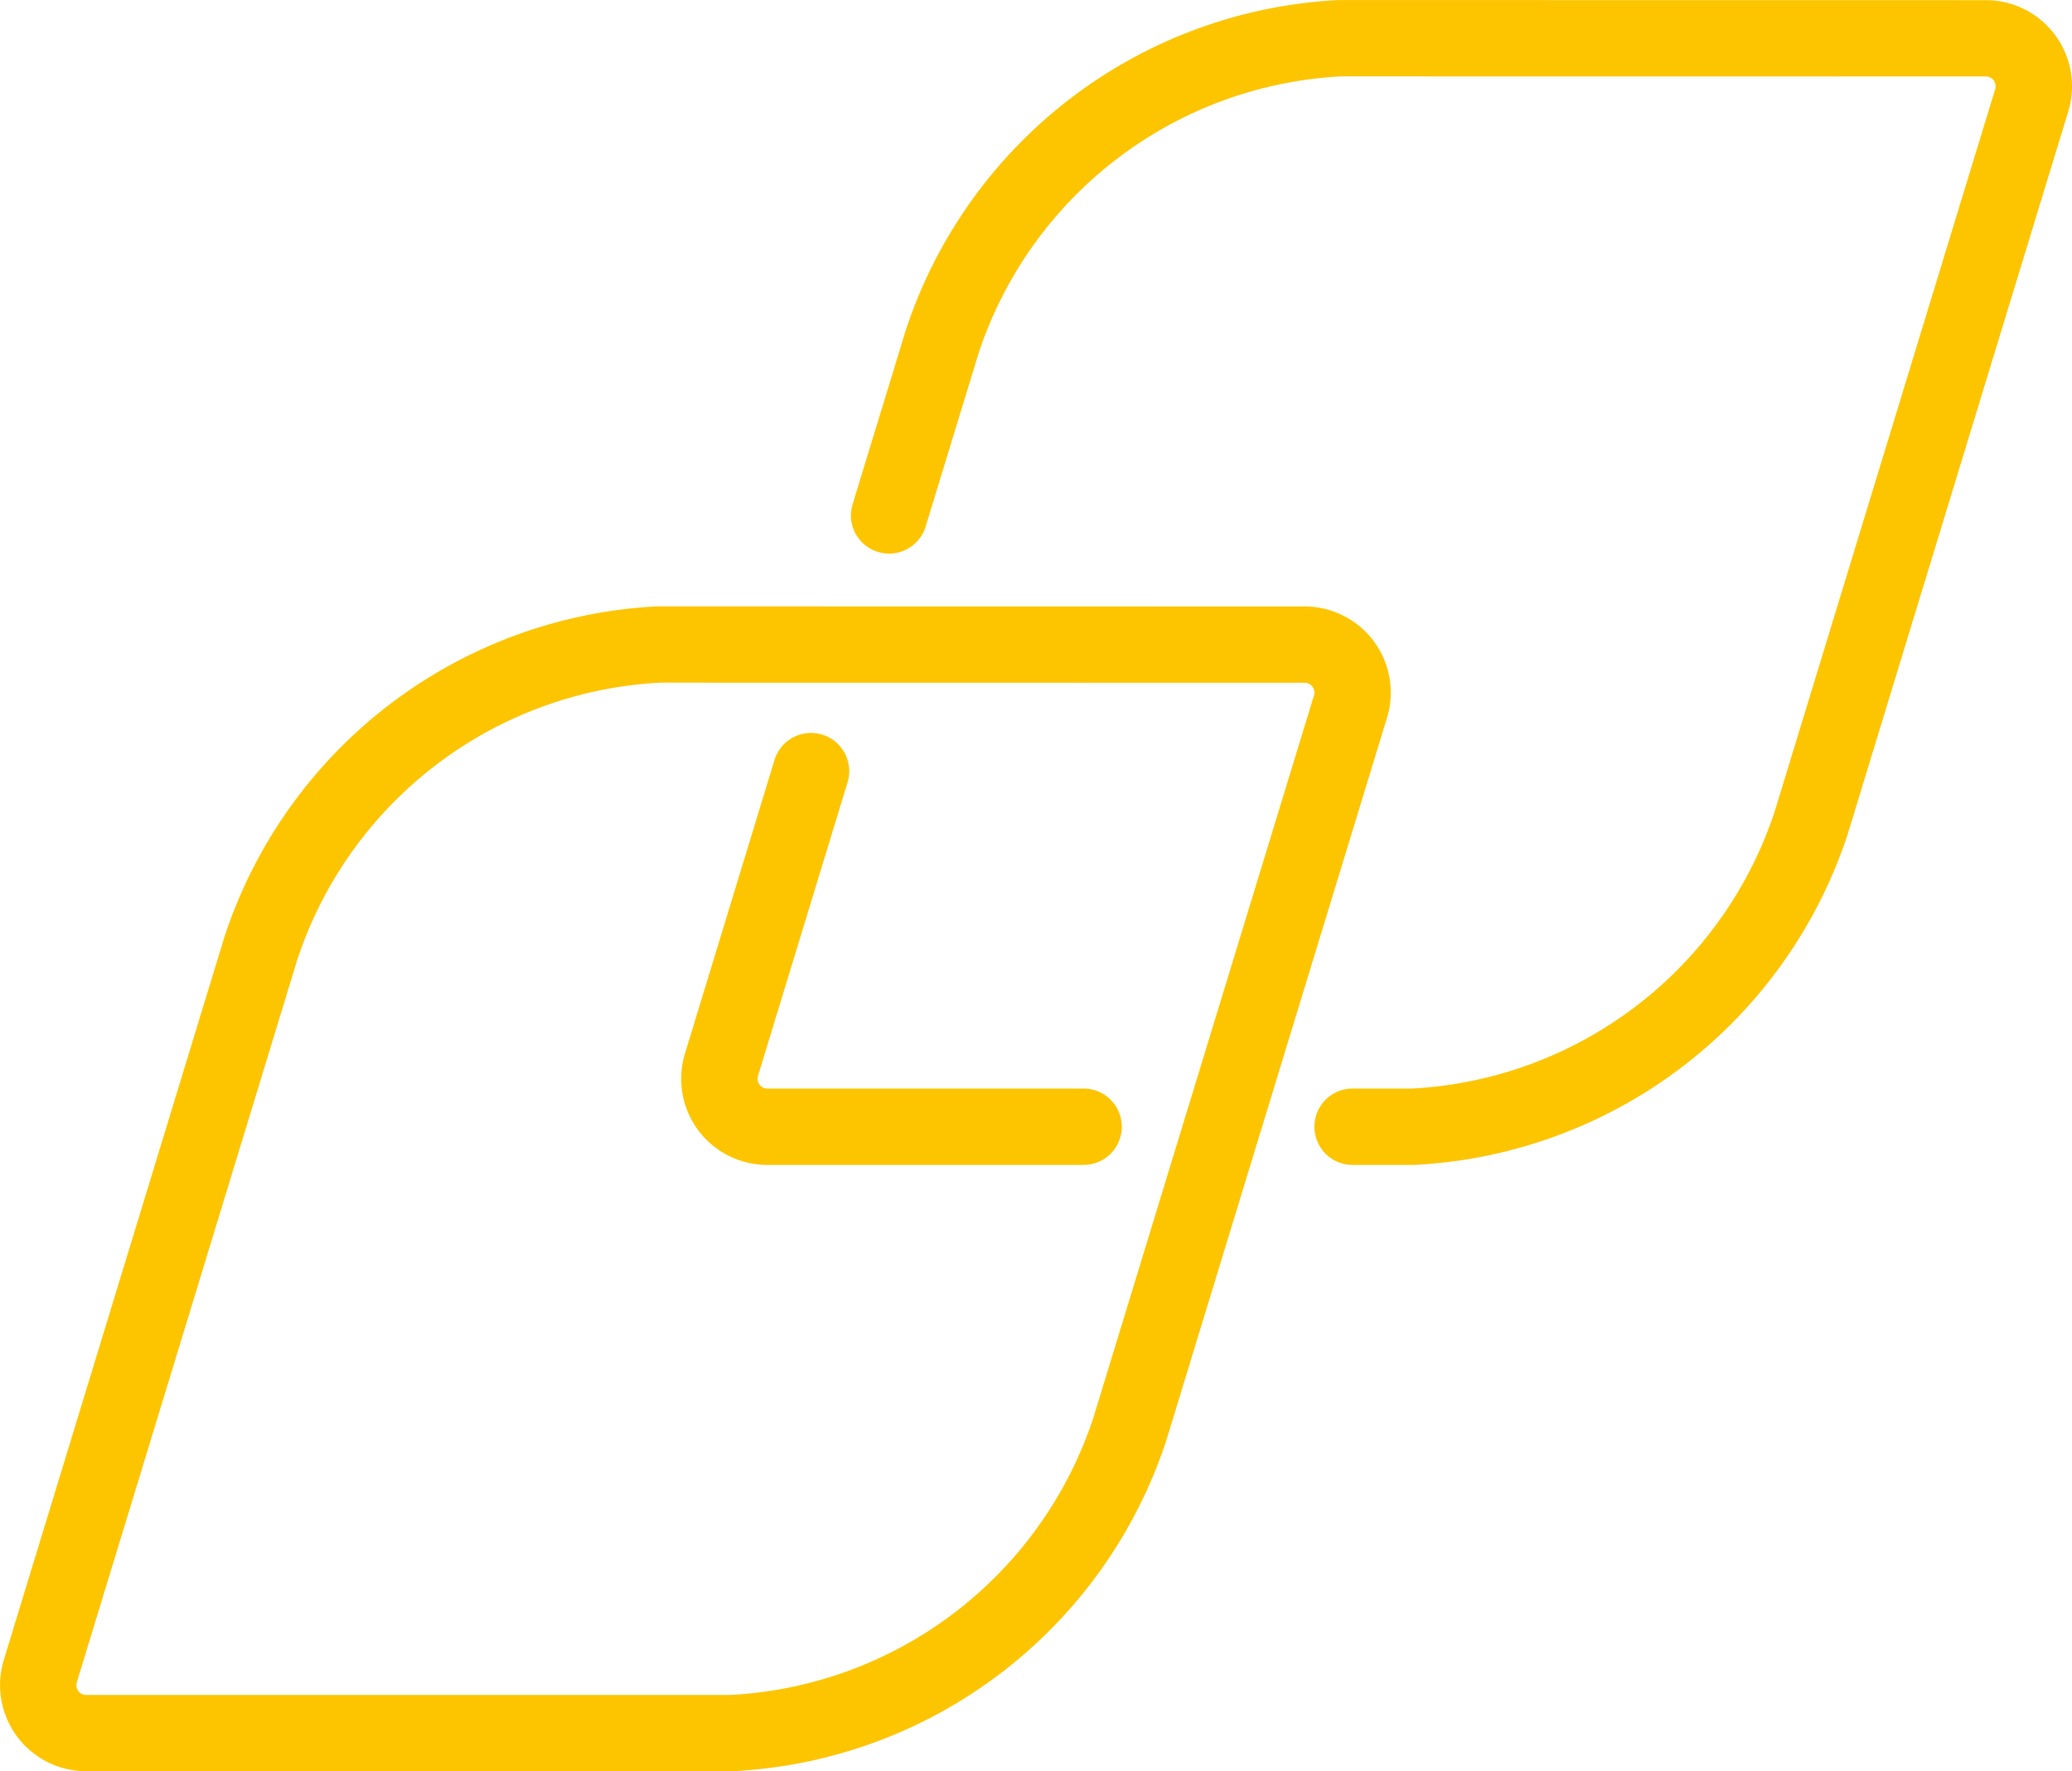 <svg id="Raggruppa_45" data-name="Raggruppa 45" xmlns="http://www.w3.org/2000/svg" xmlns:xlink="http://www.w3.org/1999/xlink" width="192.177" height="164.293" viewBox="0 0 192.177 164.293">
  <defs>
    <clipPath id="clip-path">
      <rect id="Rettangolo_27" data-name="Rettangolo 27" width="192.177" height="164.293" fill="none"/>
    </clipPath>
  </defs>
  <g id="Raggruppa_44" data-name="Raggruppa 44" clip-path="url(#clip-path)">
    <path id="Tracciato_1870" data-name="Tracciato 1870" d="M67.927,147.754H8a8.045,8.045,0,0,1-2.337-.347,7.99,7.99,0,0,1-5.308-9.978l20.473-67.1A44.623,44.623,0,0,1,60.964,39.705l.164,0,59.872.01a7.99,7.99,0,0,1,7.644,10.326l-20.492,67.1A44.654,44.654,0,0,1,68.01,147.75ZM61.214,46.784A37.489,37.489,0,0,0,27.579,72.465L7.127,139.5a.906.906,0,0,0,.065.7.9.9,0,0,0,.537.442.936.936,0,0,0,.269.038H67.76A37.515,37.515,0,0,0,101.4,115l20.471-67.034a.91.91,0,0,0-.6-1.135.988.988,0,0,0-.269-.038Z" transform="translate(0 16.539)" fill="#fdc500"/>
    <path id="Tracciato_1871" data-name="Tracciato 1871" d="M107.914,108.054h-5.671a3.541,3.541,0,0,1,0-7.083h5.5a37.515,37.515,0,0,0,33.64-25.67L161.844,8.268a.911.911,0,0,0-.6-1.136c-.088-.027-.205-.069-.259-.04l-59.8-.008A37.481,37.481,0,0,0,67.554,32.765l-4.913,16.08a3.54,3.54,0,1,1-6.771-2.07L60.8,30.632A44.625,44.625,0,0,1,100.939.005l.164,0,59.869.008H161a7.992,7.992,0,0,1,7.62,10.327l-20.477,67.1A44.659,44.659,0,0,1,108,108.05Z" transform="translate(23.21 0)" fill="#fdc500"/>
    <path id="Tracciato_1872" data-name="Tracciato 1872" d="M81.925,88.076H52.6A7.989,7.989,0,0,1,44.951,77.75l8.32-27.284a3.543,3.543,0,0,1,6.777,2.067L51.726,79.818a.909.909,0,0,0,.6,1.136.988.988,0,0,0,.269.038H81.925a3.541,3.541,0,0,1,0,7.083" transform="translate(18.579 19.979)" fill="#fdc500"/>
  </g>
</svg>
